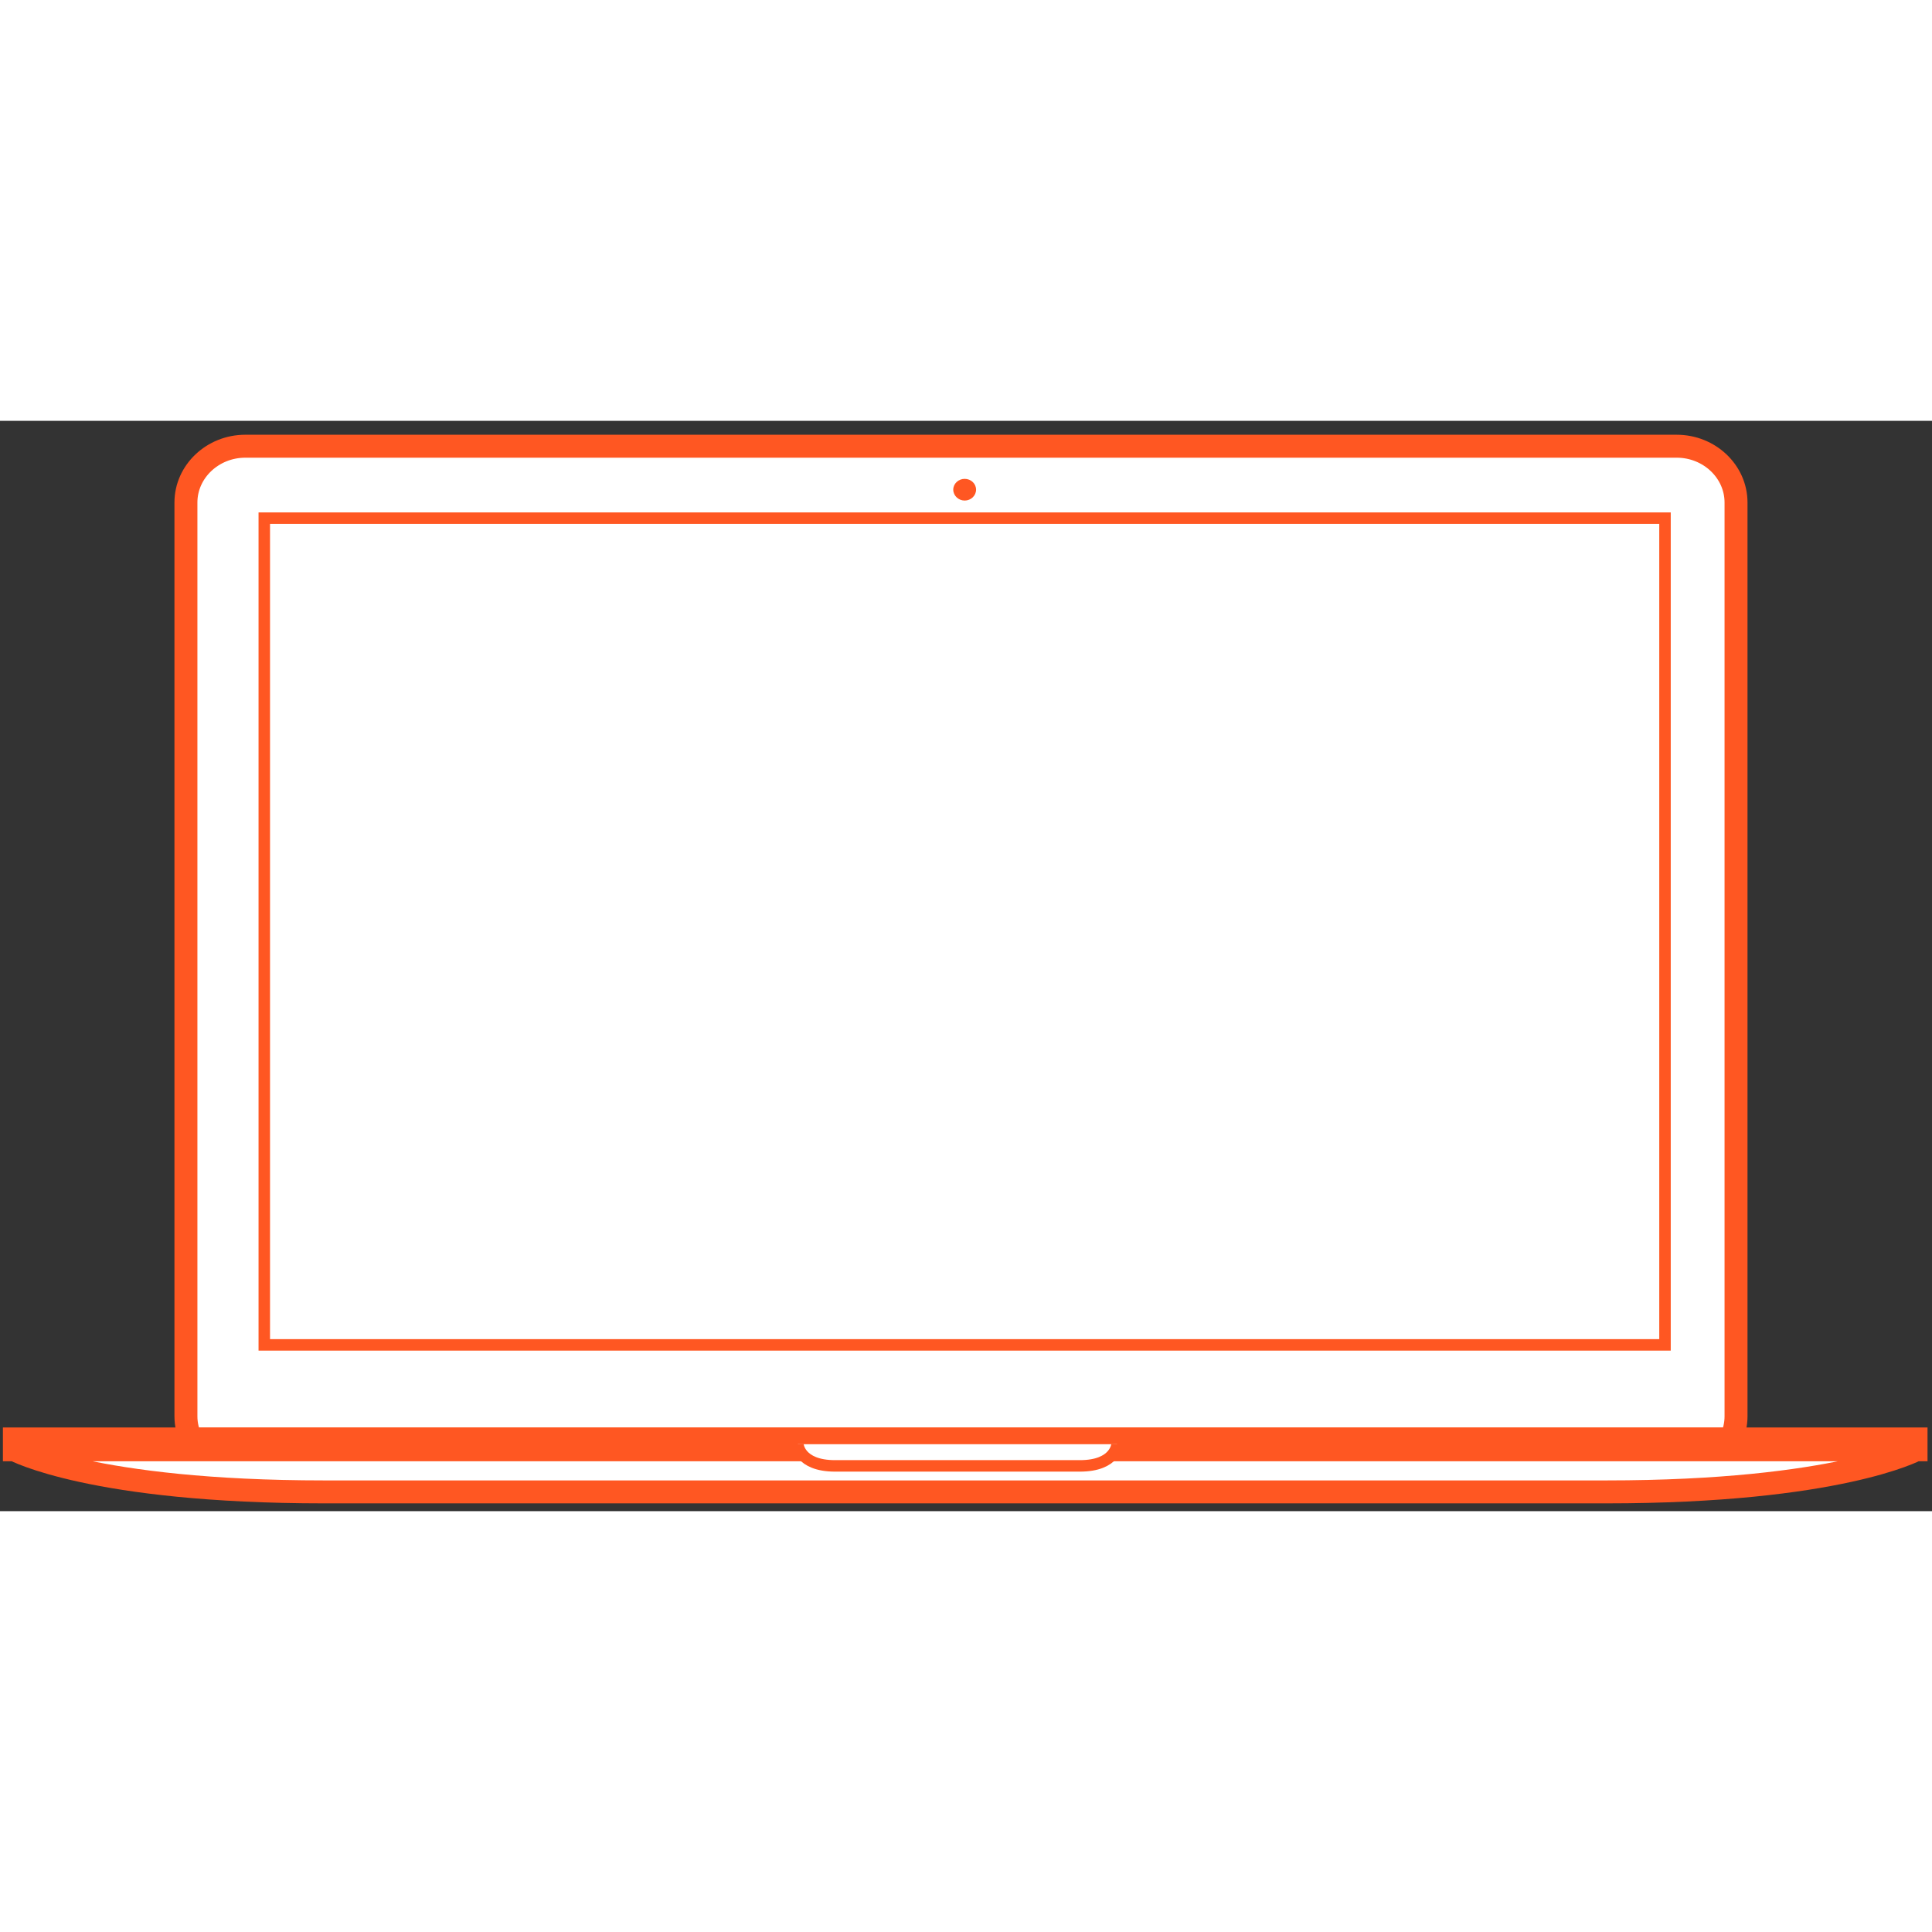 <svg viewBox="0 0 101 57" width="70" height="70" xmlns="http://www.w3.org/2000/svg">
    <rect x="0" y="0" width="101" height="57" fill="#333333" stroke="none"/>
    <g fill="none" fill-rule="evenodd">
        <path
            d="M50.708 53.225h39.784c.167-.364.263-.764.263-1.184V4.269c0-1.618-1.392-2.942-3.101-2.942H12.823c-1.707 0-3.103 1.324-3.103 2.942V52.04c0 .42.096.82.267 1.184h40.721z"
            stroke="#FF5722" stroke-width="1.2" fill="#FFF"></path>
        <path stroke="#FF5722" stroke-width=".6" fill="#FFF" d="M13.816 48.307h73.226V5.088H13.816z"></path>
        <path stroke="#FF5722" stroke-width="1.2" fill="#FFF"
            d="M90.492 53.225H.752v.567h99.414v-.567zM100.166 53.792s-4.075 2.2-16.197 2.2H50.485h.213-33.75c-12.12 0-16.196-2.2-16.196-2.2"></path>
        <path d="M58.396 53.5s-.058 1.133-1.947 1.133h-12.79c-1.89 0-1.948-1.133-1.948-1.133"
            stroke="#FF5722" stroke-width=".6" fill="#FFF"></path>
        <path
            d="M51.027 3.598c0-.312-.266-.565-.596-.565-.328 0-.597.253-.597.565 0 .311.269.57.597.57.33 0 .596-.259.596-.57"
            fill="#FF5722"></path>
    </g>
</svg>
